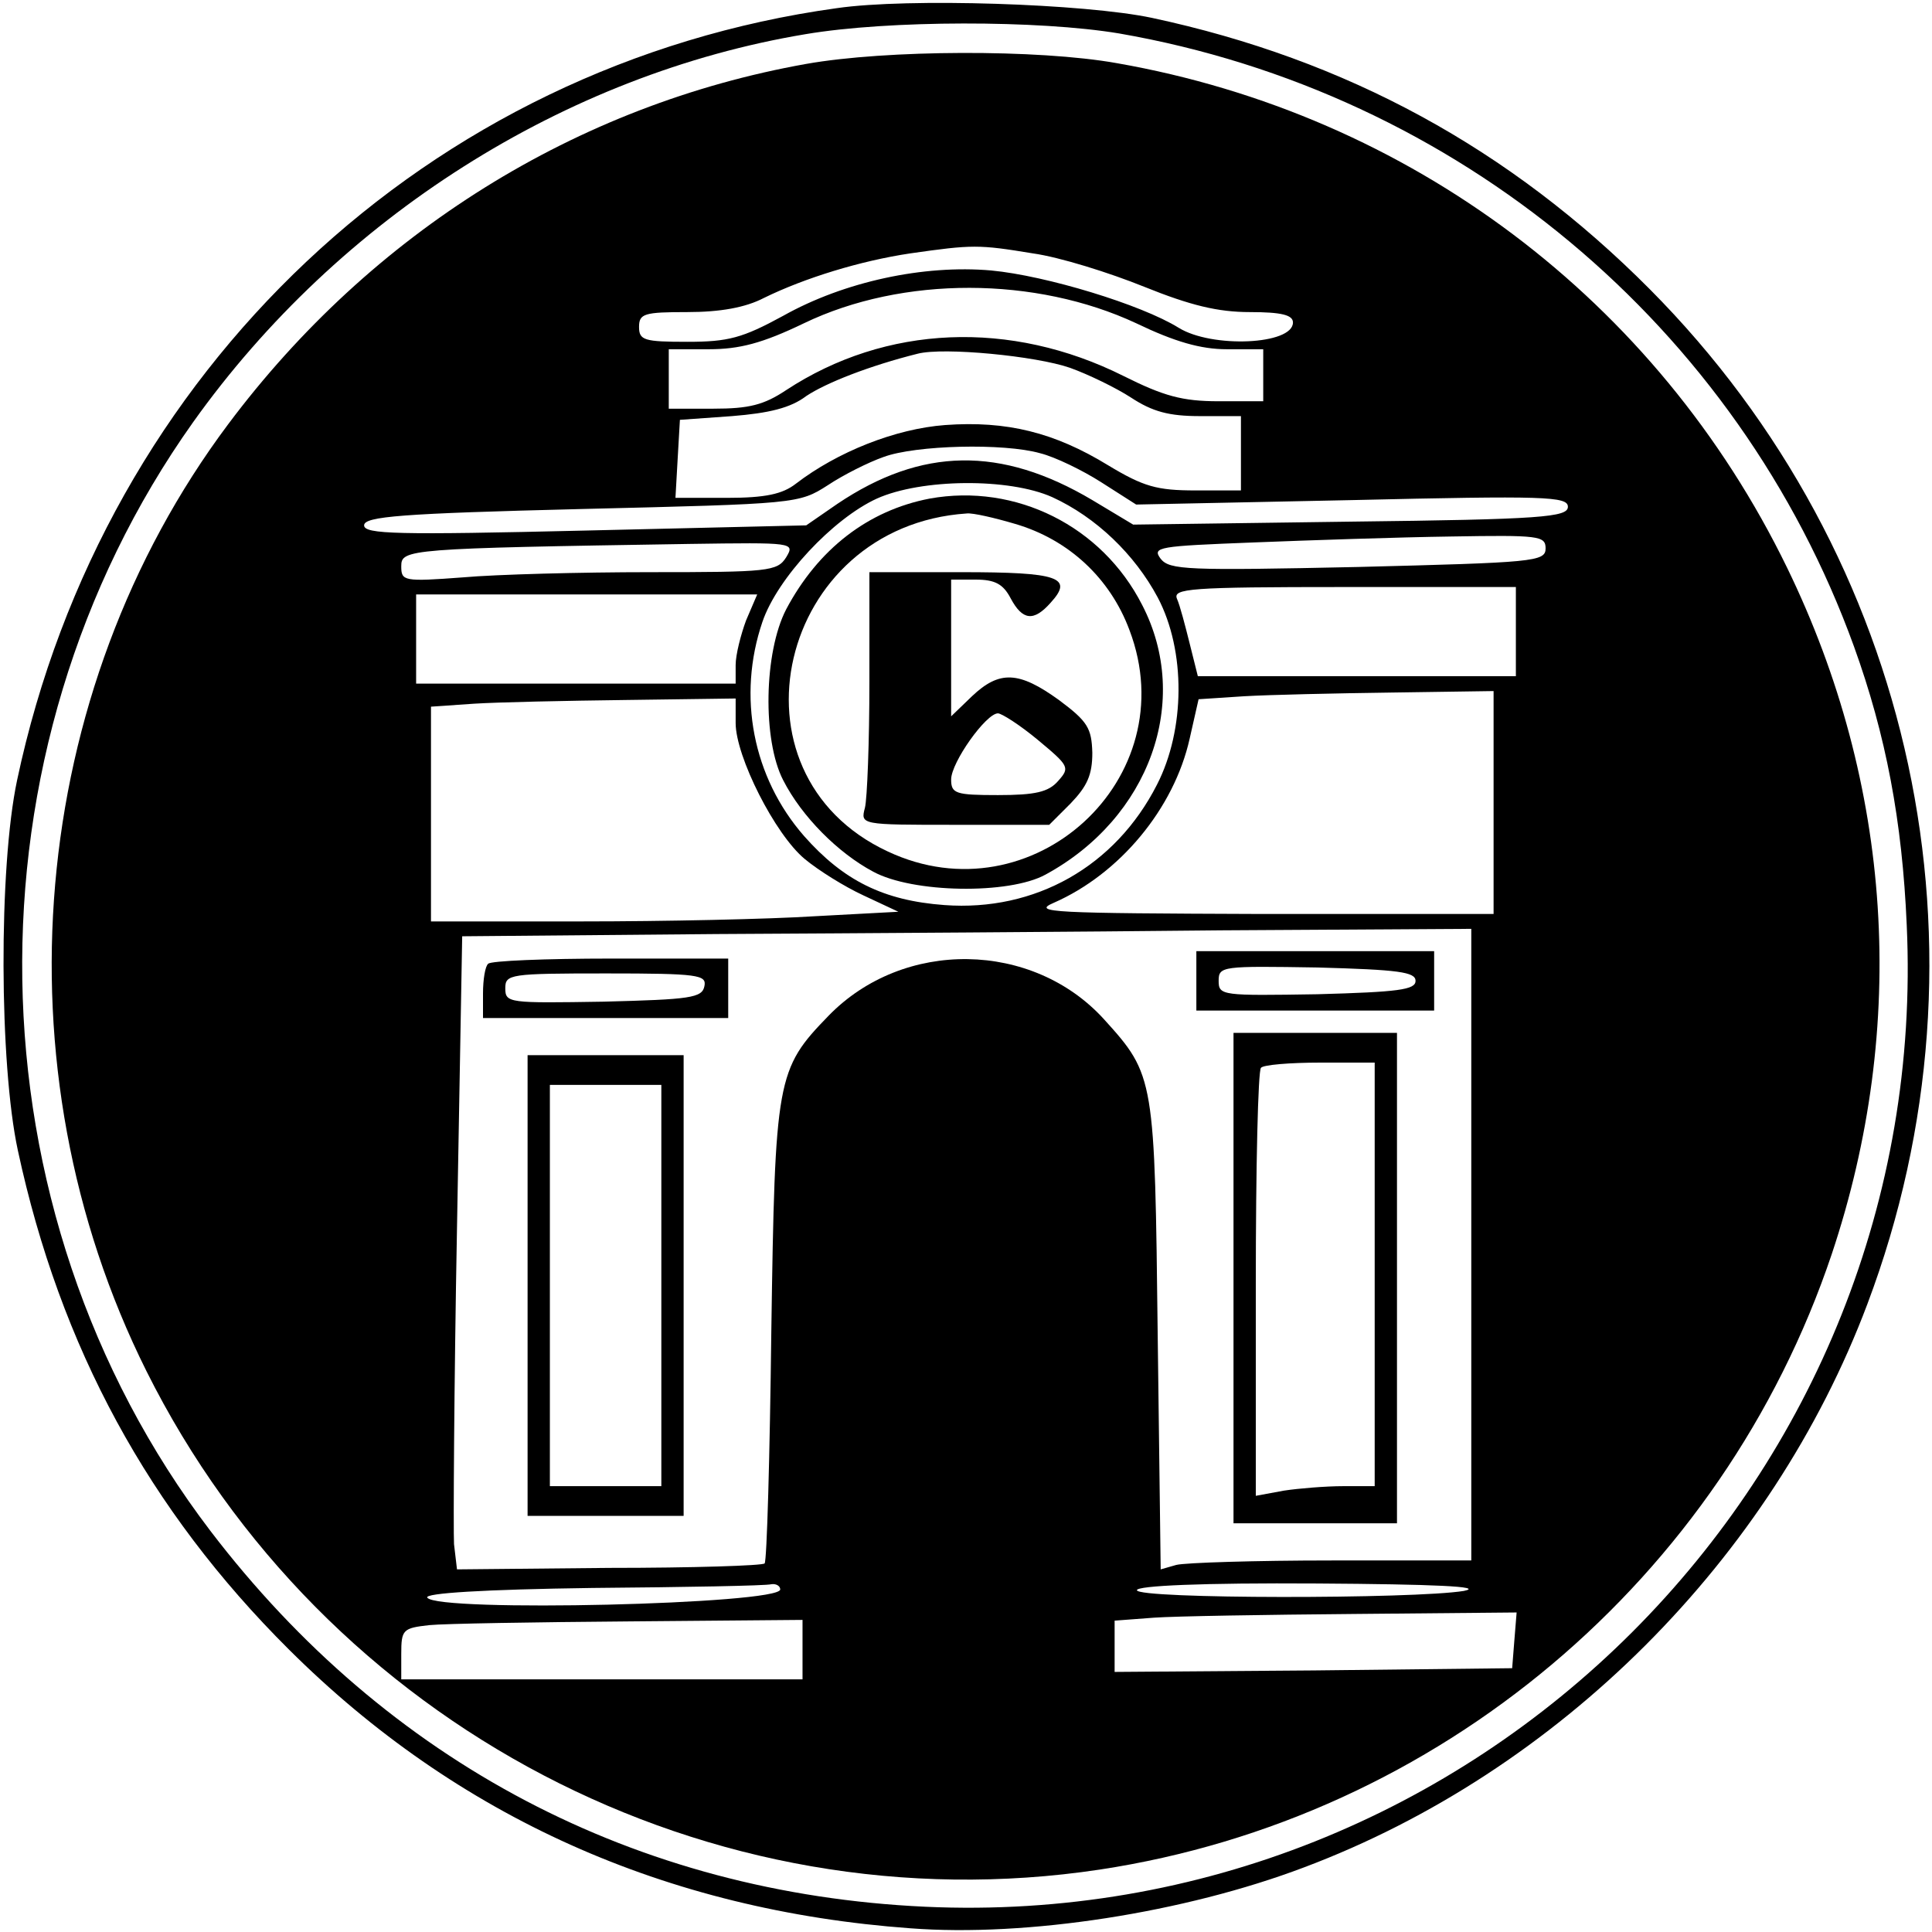 <?xml version="1.0" standalone="no"?>
<!DOCTYPE svg PUBLIC "-//W3C//DTD SVG 20010904//EN"
 "http://www.w3.org/TR/2001/REC-SVG-20010904/DTD/svg10.dtd">
<svg version="1.0" xmlns="http://www.w3.org/2000/svg"
 width="260pt" height="260pt" viewBox="0 0 260 260"
 preserveAspectRatio="xMidYMid meet">
<g transform="translate(0,260) scale(0.1,-0.1)"
fill="#000000" stroke="none">
<path d="M1126 2589 c-549 -76 -986 -487 -1103 -1039 -25 -118 -24 -382 1
-498 57 -265 176 -484 365 -672 226 -225 507 -351 836 -375 157 -12 369 21
530 82 343 129 629 415 758 758 179 475 65 1006 -293 1366 -188 189 -408 309
-670 365 -90 19 -328 27 -424 13z m380 -34 c455 -79 833 -394 989 -825 43
-119 65 -235 71 -375 34 -742 -579 -1355 -1321 -1321 -389 18 -724 194 -962
506 -329 432 -338 1049 -23 1492 196 275 500 468 824 522 112 19 314 19 422 1z"/>
<path d="M1085 2514 c-309 -55 -585 -227 -778 -485 -270 -361 -314 -865 -110
-1274 238 -477 759 -750 1283 -671 456 69 838 391 985 828 103 308 82 632 -60
924 -175 360 -508 610 -902 679 -106 19 -311 18 -418 -1z m305 -255 c36 -5
103 -26 150 -45 62 -25 99 -34 142 -34 43 0 58 -4 58 -14 0 -30 -109 -35 -154
-7 -50 31 -178 70 -252 77 -91 8 -198 -15 -280 -61 -55 -30 -74 -35 -129 -35
-58 0 -65 2 -65 20 0 18 7 20 65 20 44 0 78 6 103 19 55 27 130 50 197 60 84
12 92 12 165 0z m139 -94 c52 -25 87 -35 122 -35 l49 0 0 -35 0 -35 -60 0
c-49 0 -74 7 -128 34 -152 76 -320 69 -454 -19 -30 -20 -50 -25 -98 -25 l-60
0 0 40 0 40 54 0 c41 0 72 8 128 35 133 64 312 63 447 0z m-89 -60 c25 -9 62
-27 82 -40 29 -19 51 -25 93 -25 l55 0 0 -50 0 -50 -61 0 c-52 0 -70 5 -118
34 -72 44 -136 60 -219 54 -67 -5 -145 -36 -201 -79 -18 -14 -41 -19 -93 -19
l-69 0 3 53 3 52 70 5 c50 4 79 11 100 27 27 18 86 41 150 57 35 9 159 -3 205
-19z m-40 -115 c20 -5 57 -23 82 -39 l47 -30 291 6 c259 6 290 5 290 -9 0 -14
-35 -17 -292 -20 l-293 -4 -55 33 c-123 73 -230 71 -343 -5 l-42 -29 -297 -7
c-253 -6 -298 -5 -298 7 0 12 50 16 293 22 289 7 292 7 331 32 21 14 55 31 75
38 43 16 162 19 211 5z m16 -59 c59 -27 111 -77 142 -135 38 -72 37 -178 -1
-252 -56 -110 -164 -171 -286 -162 -82 6 -136 33 -189 93 -69 79 -90 188 -56
288 20 59 95 139 154 166 60 27 178 28 236 2z m664 -69 c0 -18 -16 -19 -252
-25 -231 -5 -254 -4 -266 11 -12 16 -3 17 125 22 76 3 195 7 266 8 118 2 127
1 127 -16z m-1022 -12 c-12 -19 -24 -20 -183 -20 -93 0 -207 -3 -252 -7 -80
-6 -83 -5 -83 15 0 23 8 24 388 30 140 2 142 2 130 -18z m982 -100 l0 -60
-214 0 -214 0 -11 44 c-6 24 -13 51 -17 60 -6 14 16 16 225 16 l231 0 0 -60z
m-1036 15 c-7 -19 -14 -46 -14 -60 l0 -25 -215 0 -215 0 0 60 0 60 229 0 230
0 -15 -35z m1006 -245 l0 -150 -312 0 c-283 1 -310 2 -280 15 89 39 162 127
183 221 l12 53 61 4 c34 2 123 4 199 5 l137 2 0 -150z m-1020 107 c0 -45 53
-150 93 -183 18 -15 53 -37 79 -49 l47 -22 -112 -6 c-62 -4 -203 -7 -314 -7
l-203 0 0 145 0 144 58 4 c31 2 123 4 205 5 l147 2 0 -33z m990 -702 l0 -425
-187 0 c-104 0 -198 -3 -210 -6 l-21 -6 -4 314 c-4 347 -4 351 -72 426 -96
106 -270 109 -371 5 -70 -72 -72 -84 -77 -425 -2 -169 -6 -309 -9 -312 -3 -3
-97 -6 -209 -6 l-205 -2 -4 34 c-1 18 0 210 4 425 l7 393 342 3 c187 1 493 3
679 5 l337 2 0 -425z m-930 -464 c0 -20 -462 -31 -475 -11 -4 6 76 11 222 13
125 1 234 3 241 5 6 1 12 -2 12 -7z m920 -2 c-67 -11 -440 -11 -440 1 0 6 87
10 243 9 156 -1 226 -4 197 -10z m68 -66 l-3 -38 -267 -3 -268 -2 0 34 0 35
53 4 c28 2 150 4 270 5 l218 2 -3 -37z m-958 -13 l0 -40 -270 0 -270 0 0 34
c0 33 2 35 38 39 20 2 142 4 270 5 l232 2 0 -40z"/>
<path d="M1251 1929 c-83 -16 -150 -68 -193 -149 -30 -58 -32 -176 -4 -230 25
-49 74 -98 121 -123 53 -29 183 -31 232 -4 140 76 197 234 130 363 -54 106
-170 164 -286 143z m115 -34 c72 -21 128 -73 154 -143 76 -200 -131 -389 -325
-298 -226 105 -148 438 106 455 8 1 38 -6 65 -14z"/>
<path d="M1170 1683 c0 -82 -3 -158 -6 -170 -6 -23 -6 -23 121 -23 l127 0 29
29 c22 23 29 38 29 68 -1 33 -6 42 -45 71 -54 39 -80 40 -117 5 l-28 -27 0 92
0 92 33 0 c26 0 37 -6 47 -25 16 -30 31 -32 54 -6 31 34 11 41 -120 41 l-124
0 0 -147z m227 -79 c42 -35 43 -37 27 -55 -13 -15 -31 -19 -81 -19 -57 0 -63
2 -63 21 0 23 47 89 63 89 5 0 30 -16 54 -36z"/>
<path d="M1610 1280 l0 -40 160 0 160 0 0 40 0 40 -160 0 -160 0 0 -40z m295
0 c0 -12 -23 -15 -132 -18 -128 -2 -133 -2 -133 18 0 20 5 20 133 18 109 -3
132 -6 132 -18z"/>
<path d="M657 1303 c-4 -3 -7 -21 -7 -40 l0 -33 165 0 165 0 0 40 0 40 -158 0
c-87 0 -162 -3 -165 -7z m291 -30 c-3 -16 -19 -18 -136 -21 -127 -2 -132 -2
-132 18 0 19 6 20 136 20 124 0 135 -2 132 -17z"/>
<path d="M1660 880 l0 -330 110 0 110 0 0 330 0 330 -110 0 -110 0 0 -330z
m190 5 l0 -285 -42 0 c-24 0 -60 -3 -80 -6 l-38 -7 0 285 c0 157 3 288 7 291
3 4 39 7 80 7 l73 0 0 -285z"/>
<path d="M710 870 l0 -310 105 0 105 0 0 310 0 310 -105 0 -105 0 0 -310z
m180 0 l0 -270 -75 0 -75 0 0 270 0 270 75 0 75 0 0 -270z"/>
</g>
</svg>
